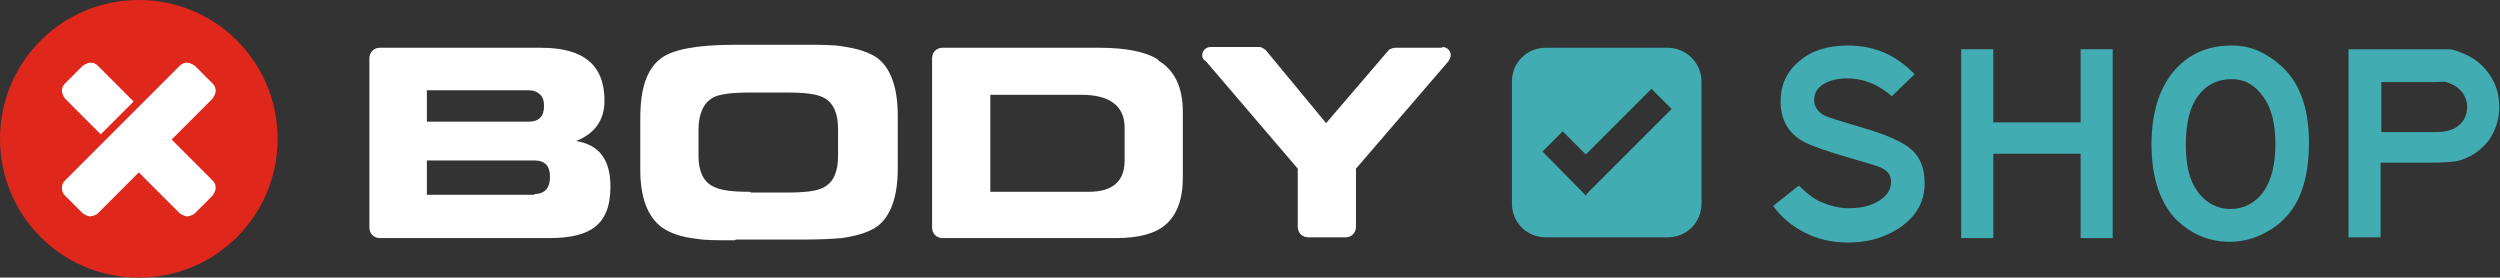 <svg viewBox="0 0 33.5 3.72" xmlns="http://www.w3.org/2000/svg" id="Layer_2">
  <rect x="0" y="0" width="33.5" height="3.72" fill="#333333" stroke="none"/>
  <defs>
    <style>
      .cls-1 {
        fill: #41acb2;
      }

      .cls-2 {
        fill: #fff;
      }

      .cls-3 {
        fill: #df271c;
      }
    </style>
  </defs>
  <g id="Components">
    <g>
      <g id="Logo_Flat">
        <g>
          <path d="M9.85,3.22c-.24,0-.41,0-.51-.02-.21-.02-.37-.08-.48-.16-.18-.14-.28-.39-.28-.76v-.7c0-.4.09-.66.28-.8.16-.12.49-.18.99-.18h.92c.23,0,.4,0,.51.02.21.03.37.08.48.16.18.14.27.4.27.77v.71c0,.37-.09.63-.27.77-.11.08-.27.13-.48.16-.11.01-.28.02-.51.02h-.91ZM10.06,2.58h.49c.24,0,.4-.02.49-.07.13-.07.19-.21.19-.42v-.36c0-.21-.06-.35-.19-.42-.09-.05-.25-.07-.49-.07h-.5c-.25,0-.41.02-.5.07-.12.07-.19.21-.19.43v.35c0,.21.07.35.2.41.09.05.25.07.49.07M7.72,1.89c.25-.1.38-.28.38-.54,0-.48-.28-.71-.85-.71h-2.16c-.08,0-.14.06-.14.14v2.27c0,.08.06.14.14.14h2.28c.27,0,.47-.05.59-.14.15-.11.22-.29.22-.55,0-.36-.15-.56-.46-.61M5.72,1.21h1.37c.06,0,.11.02.15.06.04.04.05.09.05.15,0,.14-.07.21-.2.21h-1.37v-.42ZM7.16,2.61h-1.44v-.46h1.44c.14,0,.21.07.21.22s-.07.23-.21.23M15.52.8c-.17-.11-.44-.16-.79-.16h-2.1c-.08,0-.14.06-.14.14v2.27c0,.08.06.14.14.14h2.33c.3,0,.52-.06.66-.18.15-.13.23-.34.23-.63v-.88c0-.33-.11-.56-.33-.69M15.07,2.15c0,.28-.16.42-.48.42h-1.32v-1.3h1.22c.38,0,.58.15.58.44v.45ZM19.32.64h-.63s-.06.01-.08.03h0s-.84.98-.84.98l-.81-.98h0s-.05-.04-.08-.04h-.66c-.06,0-.11.05-.11.11,0,.03.01.05.03.07h.01s1.24,1.45,1.24,1.45v.78c0,.08.06.14.14.14h.5c.08,0,.14-.06.14-.14v-.78l1.24-1.44h0s.03-.05.03-.08c0-.06-.05-.11-.11-.11" class="cls-2"></path>
          <path d="M1.86,0C.83,0,0,.83,0,1.86s.83,1.86,1.86,1.86,1.86-.83,1.86-1.86-.83-1.86-1.86-1.86" class="cls-3"></path>
          <path d="M.87,1.12l.24-.24s.06-.04.1-.04.07.01.1.04l.48.48-.44.44-.48-.48s-.04-.06-.04-.1c0-.04.01-.07.04-.1M2.3,1.87l.55-.55s.04-.06.04-.1-.01-.07-.04-.1l-.24-.24s-.06-.04-.1-.04-.07.01-.1.04l-.55.55h0s-.44.44-.44.44h0s-.55.55-.55.55c-.03.03-.04.06-.04.1s.01.07.04.1l.24.24s.06.04.1.04h0s.07-.01.1-.04l.55-.55.55.55s.06.04.1.04h0s.07-.01.1-.04l.24-.24s.04-.06.04-.1-.01-.07-.04-.1l-.55-.55Z" class="cls-2"></path>
        </g>
      </g>
      <g>
        <path d="M25.66.99l-.31.3c-.18-.16-.38-.24-.6-.24-.13,0-.24.03-.32.08s-.12.12-.12.21c0,.09.05.16.14.21.04.02.2.07.47.15.35.1.58.2.7.31.12.11.17.26.17.45,0,.26-.13.47-.38.62-.2.12-.41.17-.65.17-.2,0-.39-.04-.57-.13-.18-.09-.32-.21-.43-.36l.34-.27s0,0,.01,0,0,0,.01.01c0,0,0,0,0,0,.11.11.21.18.29.21.12.05.24.08.36.08.17,0,.3-.03.41-.1s.16-.15.16-.26c0-.08-.04-.13-.11-.17-.04-.03-.19-.07-.43-.14-.31-.09-.51-.16-.61-.21-.22-.11-.33-.3-.33-.55,0-.22.08-.4.25-.54.16-.14.38-.21.65-.21.36,0,.65.13.89.38Z" class="cls-1"></path>
        <path d="M26.28.66h.43v.98h1.17v-.98h.43v2.53h-.43v-1.13h-1.17v1.13h-.43V.66Z" class="cls-1"></path>
        <path d="M29.91.61c.14,0,.28.03.41.1.13.07.25.16.35.28.18.22.27.53.27.92,0,.44-.1.78-.31,1-.09.1-.21.18-.34.24-.13.06-.27.09-.41.09-.29,0-.54-.11-.75-.33-.2-.23-.3-.56-.3-.98s.11-.77.32-1c.2-.22.45-.32.75-.32ZM29.91,1.06c-.2,0-.35.08-.46.23-.11.15-.16.37-.16.65s.05.48.16.63.26.23.44.23.33-.08.44-.23c.11-.16.16-.37.16-.64s-.05-.48-.16-.63c-.11-.16-.25-.24-.43-.24Z" class="cls-1"></path>
        <path d="M31.47.66h.99c.2,0,.32,0,.36,0,.04,0,.1.02.17.05.16.06.28.16.37.29.09.13.13.27.13.43,0,.17-.05.32-.14.45-.1.13-.23.22-.39.27-.07.02-.22.03-.43.03h-.63v1h-.43V.66ZM31.9,1.77h.75c.1,0,.18-.02.24-.05.11-.06.17-.16.17-.29,0-.06-.02-.12-.05-.17-.03-.05-.08-.09-.13-.12-.04-.02-.07-.03-.1-.04s-.09,0-.17,0h-.7v.68Z" class="cls-1"></path>
      </g>
      <path d="M21.26,2.62h0s-.01,0-.01,0l-.58-.59.27-.27.31.31.88-.88.27.27-1.14,1.14ZM22.35.64h-1.64c-.25,0-.45.2-.45.45v1.64c0,.25.2.45.45.45h1.64c.25,0,.45-.2.45-.45v-1.64c0-.25-.21-.45-.45-.45Z" class="cls-1"></path>
    </g>
  </g>
</svg>